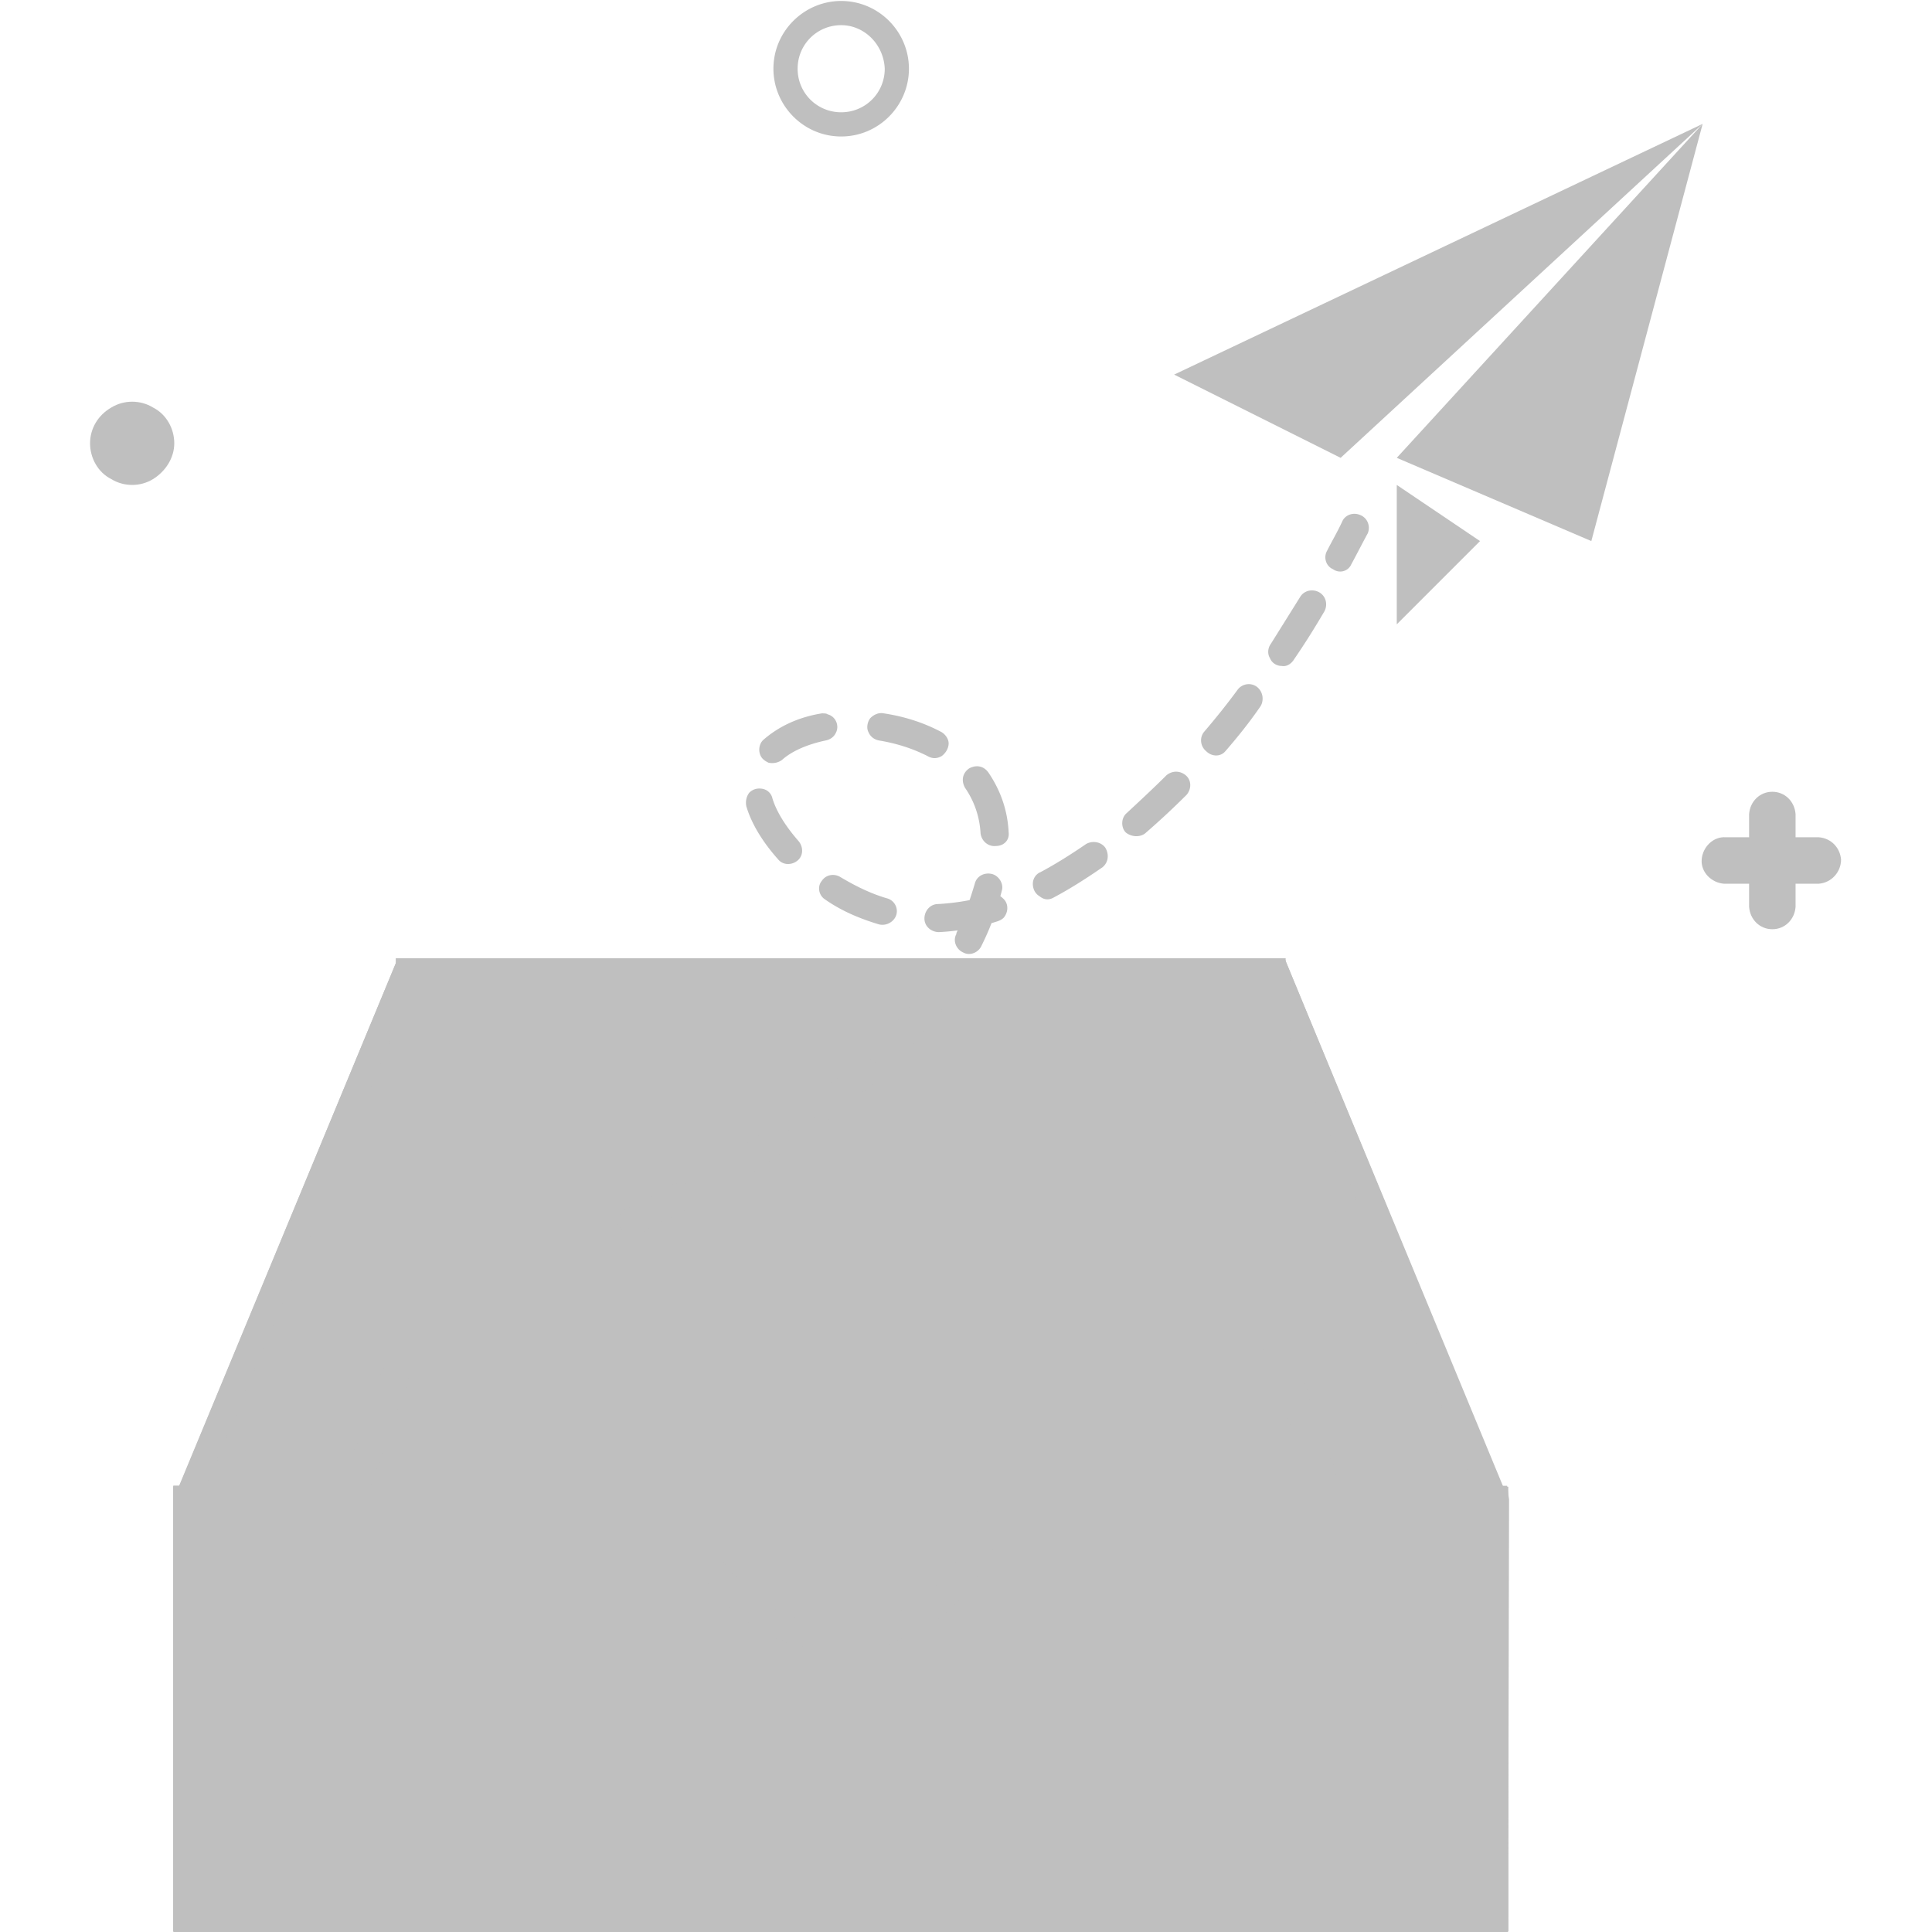 <?xml version="1.0" standalone="no"?><!DOCTYPE svg PUBLIC "-//W3C//DTD SVG 1.1//EN" "http://www.w3.org/Graphics/SVG/1.1/DTD/svg11.dtd"><svg t="1653912753640" class="icon" viewBox="0 0 1024 1024" version="1.1" xmlns="http://www.w3.org/2000/svg" p-id="1265" xmlns:xlink="http://www.w3.org/1999/xlink" width="200" height="200"><defs><style type="text/css">@font-face { font-family: feedback-iconfont; src: url("//at.alicdn.com/t/font_1031158_u69w8yhxdu.woff2?t=1630033759944") format("woff2"), url("//at.alicdn.com/t/font_1031158_u69w8yhxdu.woff?t=1630033759944") format("woff"), url("//at.alicdn.com/t/font_1031158_u69w8yhxdu.ttf?t=1630033759944") format("truetype"); }
</style></defs><path d="M927.062 443.768h-12.313c-6.669-0.513-12.312 5.13-12.825 11.8-0.513 6.668 5.13 12.312 11.8 12.825h13.338v12.312c0.513 6.67 5.643 11.8 12.313 11.8s11.8-5.13 12.312-11.8v-12.312H964c6.67-0.513 11.8-6.157 11.8-12.826-0.514-6.156-5.13-11.286-11.8-11.8h-12.313v-12.312c-0.513-6.67-5.643-11.8-12.312-11.8-6.67 0-11.8 5.13-12.313 11.8v12.313zM47.735 234.966c0 7.695 4.105 15.39 11.287 18.982 6.67 4.104 15.39 4.104 22.06 0 6.67-4.104 11.287-11.287 11.287-18.982s-4.105-15.39-11.287-18.982c-6.67-4.104-15.39-4.104-22.06 0-7.182 4.104-11.287 11.287-11.287 18.982" p-id="1266" fill="#bfbfbf"></path><path d="M796.24 788.008L680.81 507.896H210.877L94.934 788.008h-3.078v235.479h707.463V788.008z" p-id="1267" fill="#bfbfbf"></path><path d="M799.319 1023.487H91.856V787.495h3.078l115.944-279.6h469.931l115.944 280.113h2.052l1.027 6.67-0.513 228.809z m-694.125-12.826H785.98l-0.513-213.419-113.892-276.008H219.599L105.194 797.756v212.905z" p-id="1268" fill="#bfbfbf"></path><path d="M212.93 697.202L104.68 1006.044l13.852 4.617L226.78 701.82l-13.851-4.618z m465.827 0l108.249 308.842-13.852 4.617L664.906 701.82l13.851-4.618z" p-id="1269" fill="#bfbfbf"></path><path d="M371.968 788.008H91.856V1024h707.463V788.008H519.206c0.513 26.677-13.851 51.303-36.425 64.641-23.086 13.339-51.302 13.339-74.388 0-22.573-13.338-36.938-37.964-36.425-64.641" p-id="1270" fill="#bfbfbf"></path><path d="M799.319 1023.487H91.856V787.495h279.599l0.513 6.156c3.078 37.964 35.399 67.72 73.363 67.72s70.284-29.756 73.362-67.72l0.513-6.156h279.6l0.513 235.992z m-694.125-12.826H785.98V801.347H531.519c-6.67 41.555-43.094 73.875-86.188 73.875s-79.52-31.807-86.189-73.875H105.194v209.314z m635.127-768l103.118 44.12 58.998-221.114L740.32 242.661zM902.437 65.667L622.325 198.541l88.24 44.12L902.437 65.667zM740.32 257.027v73.875l44.12-44.12-44.12-29.756z" p-id="1271" fill="#bfbfbf"></path><path d="M209.852 507.896h471.47v206.236h-471.47z" p-id="1272" fill="#bfbfbf"></path><path d="M681.323 714.132H209.852V507.896h471.47v206.236zM223.19 700.794h445.307V520.72H223.19v180.073z" p-id="1273" fill="#bfbfbf"></path><path d="M338.621 654.108l26.164-13.851c3.592-2.053 4.618-6.157 2.566-9.748s-6.157-4.617-9.748-3.078c-8.721 4.617-17.443 9.234-26.164 13.339-3.591 2.052-5.13 6.156-3.078 9.747 2.052 4.104 6.669 5.643 10.26 3.591m52.329-28.216c8.721-5.13 16.93-10.26 25.138-15.904 3.591-2.052 4.104-6.67 2.052-10.26s-6.67-4.105-10.26-2.053c-8.209 5.644-16.417 10.774-24.626 15.391-3.59 2.052-4.617 6.67-2.565 9.748 2.052 3.59 6.67 5.13 10.26 3.078z m49.25-33.347c8.209-6.156 15.904-12.313 23.086-18.982 3.079-2.565 3.079-7.182 0.513-10.26-2.565-3.079-7.182-3.079-10.26-0.513-6.67 6.156-14.365 12.312-22.06 18.469-3.078 2.565-3.591 7.182-1.026 10.26 2.052 2.565 6.67 3.078 9.747 1.026m45.147-40.529c6.669-7.695 13.338-15.39 18.982-23.6 2.052-3.077 1.026-7.695-2.053-9.747-3.078-2.052-7.695-1.539-10.26 1.54-5.643 7.695-11.287 15.39-17.956 22.06-2.565 3.078-2.565 7.695 0.513 10.26s7.695 2.565 10.774-0.513m34.885-50.79c-1.539 3.592-6.156 5.644-9.747 3.592-3.591-1.54-5.643-6.157-3.591-9.748v-0.513c4.104-8.721 7.182-17.443 9.747-26.164 1.026-4.104 5.13-6.157 9.235-5.13 3.59 1.026 6.156 5.13 5.13 8.721-2.565 10.26-6.156 20.008-10.774 29.242m14.365-60.024c-0.513-11.286-4.104-22.06-10.773-31.807-2.566-3.591-6.67-4.104-10.261-2.052-3.591 2.565-4.104 6.669-2.052 10.26 4.617 6.67 7.695 14.878 8.208 24.112 0.513 4.105 4.105 7.183 8.209 6.67 4.104 0 7.182-3.078 6.67-7.183m-35.913-53.354c-9.747-5.13-20.008-8.209-30.268-9.748-2.565-0.513-5.13 0.513-7.183 2.565-1.539 2.052-2.052 5.13-1.026 7.183 1.026 2.565 3.078 4.104 5.644 4.617 9.234 1.539 17.442 4.104 25.65 8.208 2.566 1.54 5.131 1.54 7.696 0 2.052-1.539 3.591-4.104 3.591-6.669s-2.052-5.13-4.104-6.156m-63.102-9.748c-12.826 2.052-23.086 7.183-30.782 13.852-3.078 2.565-3.078 7.695-0.513 10.26 1.026 1.026 2.053 1.54 3.079 2.053 2.565 0.513 5.13 0 7.182-1.54 5.13-4.617 13.339-8.208 23.086-10.26 2.565-0.513 4.617-2.052 5.643-4.617 1.54-3.591-0.513-8.209-4.617-9.235-0.513-0.513-2.052-0.513-3.078-0.513m-40.016 49.25c2.565 8.722 8.208 18.47 16.93 28.217 2.565 3.078 7.182 3.078 10.26 0.513 3.079-2.565 3.079-7.182 0.513-10.26-7.182-8.209-11.8-15.904-13.851-22.574a6.59 6.59 0 0 0-5.13-5.13c-2.566-0.513-5.13 0-7.183 2.052-1.539 2.052-2.052 4.618-1.539 7.183m41.555 49.25c8.722 6.157 18.469 10.26 28.73 13.339 4.104 1.026 8.208-1.54 9.234-5.13 1.026-3.592-1.026-7.696-5.13-8.722-8.722-2.565-16.93-6.67-24.625-11.286-3.592-2.053-7.696-1.026-9.748 2.052-2.565 3.078-1.539 7.695 1.54 9.747m60.536 17.443c-4.104 0-7.695-3.078-7.695-7.182 0-4.104 3.078-7.696 7.182-7.696 9.235-0.513 18.47-2.052 27.19-4.617 2.566-1.026 5.13-0.513 7.183 1.54 3.078 2.564 3.078 7.182 0.513 10.26-1.026 1.026-2.052 1.539-3.591 2.052-9.748 3.078-20.008 5.13-30.782 5.643m61.05-18.469c8.722-4.617 17.443-10.26 25.652-15.904 3.078-2.565 3.59-6.669 1.539-10.26-2.052-3.078-6.67-4.104-10.26-2.052-8.21 5.643-16.418 10.773-24.113 14.877-2.565 1.027-4.104 3.592-4.104 6.157s1.026 5.13 3.59 6.67c2.566 2.051 5.131 2.051 7.696 0.512m48.225-33.86a417.466 417.466 0 0 0 22.06-20.52c2.565-3.079 2.565-7.696-0.513-10.261s-7.183-2.565-10.26 0c-6.67 6.67-13.852 13.339-21.035 20.008-3.078 2.565-3.078 7.695-0.513 10.26 3.078 2.566 7.696 2.566 10.26 0.513m42.582-43.607c6.67-7.695 12.826-15.39 18.469-23.599 2.052-3.078 1.539-7.695-1.54-10.26s-7.695-2.053-10.26 1.026c-5.643 7.695-11.8 15.39-17.956 22.573-2.565 3.078-2.052 7.695 1.026 10.26 3.079 3.078 7.696 3.078 10.26 0m36.426-48.737c5.643-8.209 10.773-16.417 15.904-25.139 2.052-3.59 1.026-8.208-2.566-10.26-3.59-2.052-8.208-1.026-10.26 2.565l-15.39 24.625c-1.54 2.052-2.053 5.13-0.514 7.696 1.026 2.565 3.591 4.104 6.156 4.104 2.566 0.513 5.13-1.026 6.67-3.591m30.268-50.277c3.078-5.643 5.644-10.773 8.722-16.417 1.539-3.59 0-8.208-4.104-9.747-3.592-1.54-7.696 0-9.235 3.078-2.565 5.643-5.643 10.774-8.208 15.904-2.052 3.591-0.513 8.208 3.078 9.747 3.591 2.565 8.208 1.026 9.747-2.565M445.844 72.337c-20.008 0-35.912-16.417-35.912-35.912 0-20.008 16.417-35.912 35.912-35.912 20.008 0 35.911 16.417 35.911 35.912s-15.903 35.912-35.911 35.912m0-58.998c-12.826 0-23.087 10.26-23.087 23.086s10.26 23.086 23.087 23.086 23.086-10.26 23.086-23.086c-0.513-12.826-10.774-23.086-23.086-23.086" p-id="1274" fill="#bfbfbf"></path></svg>